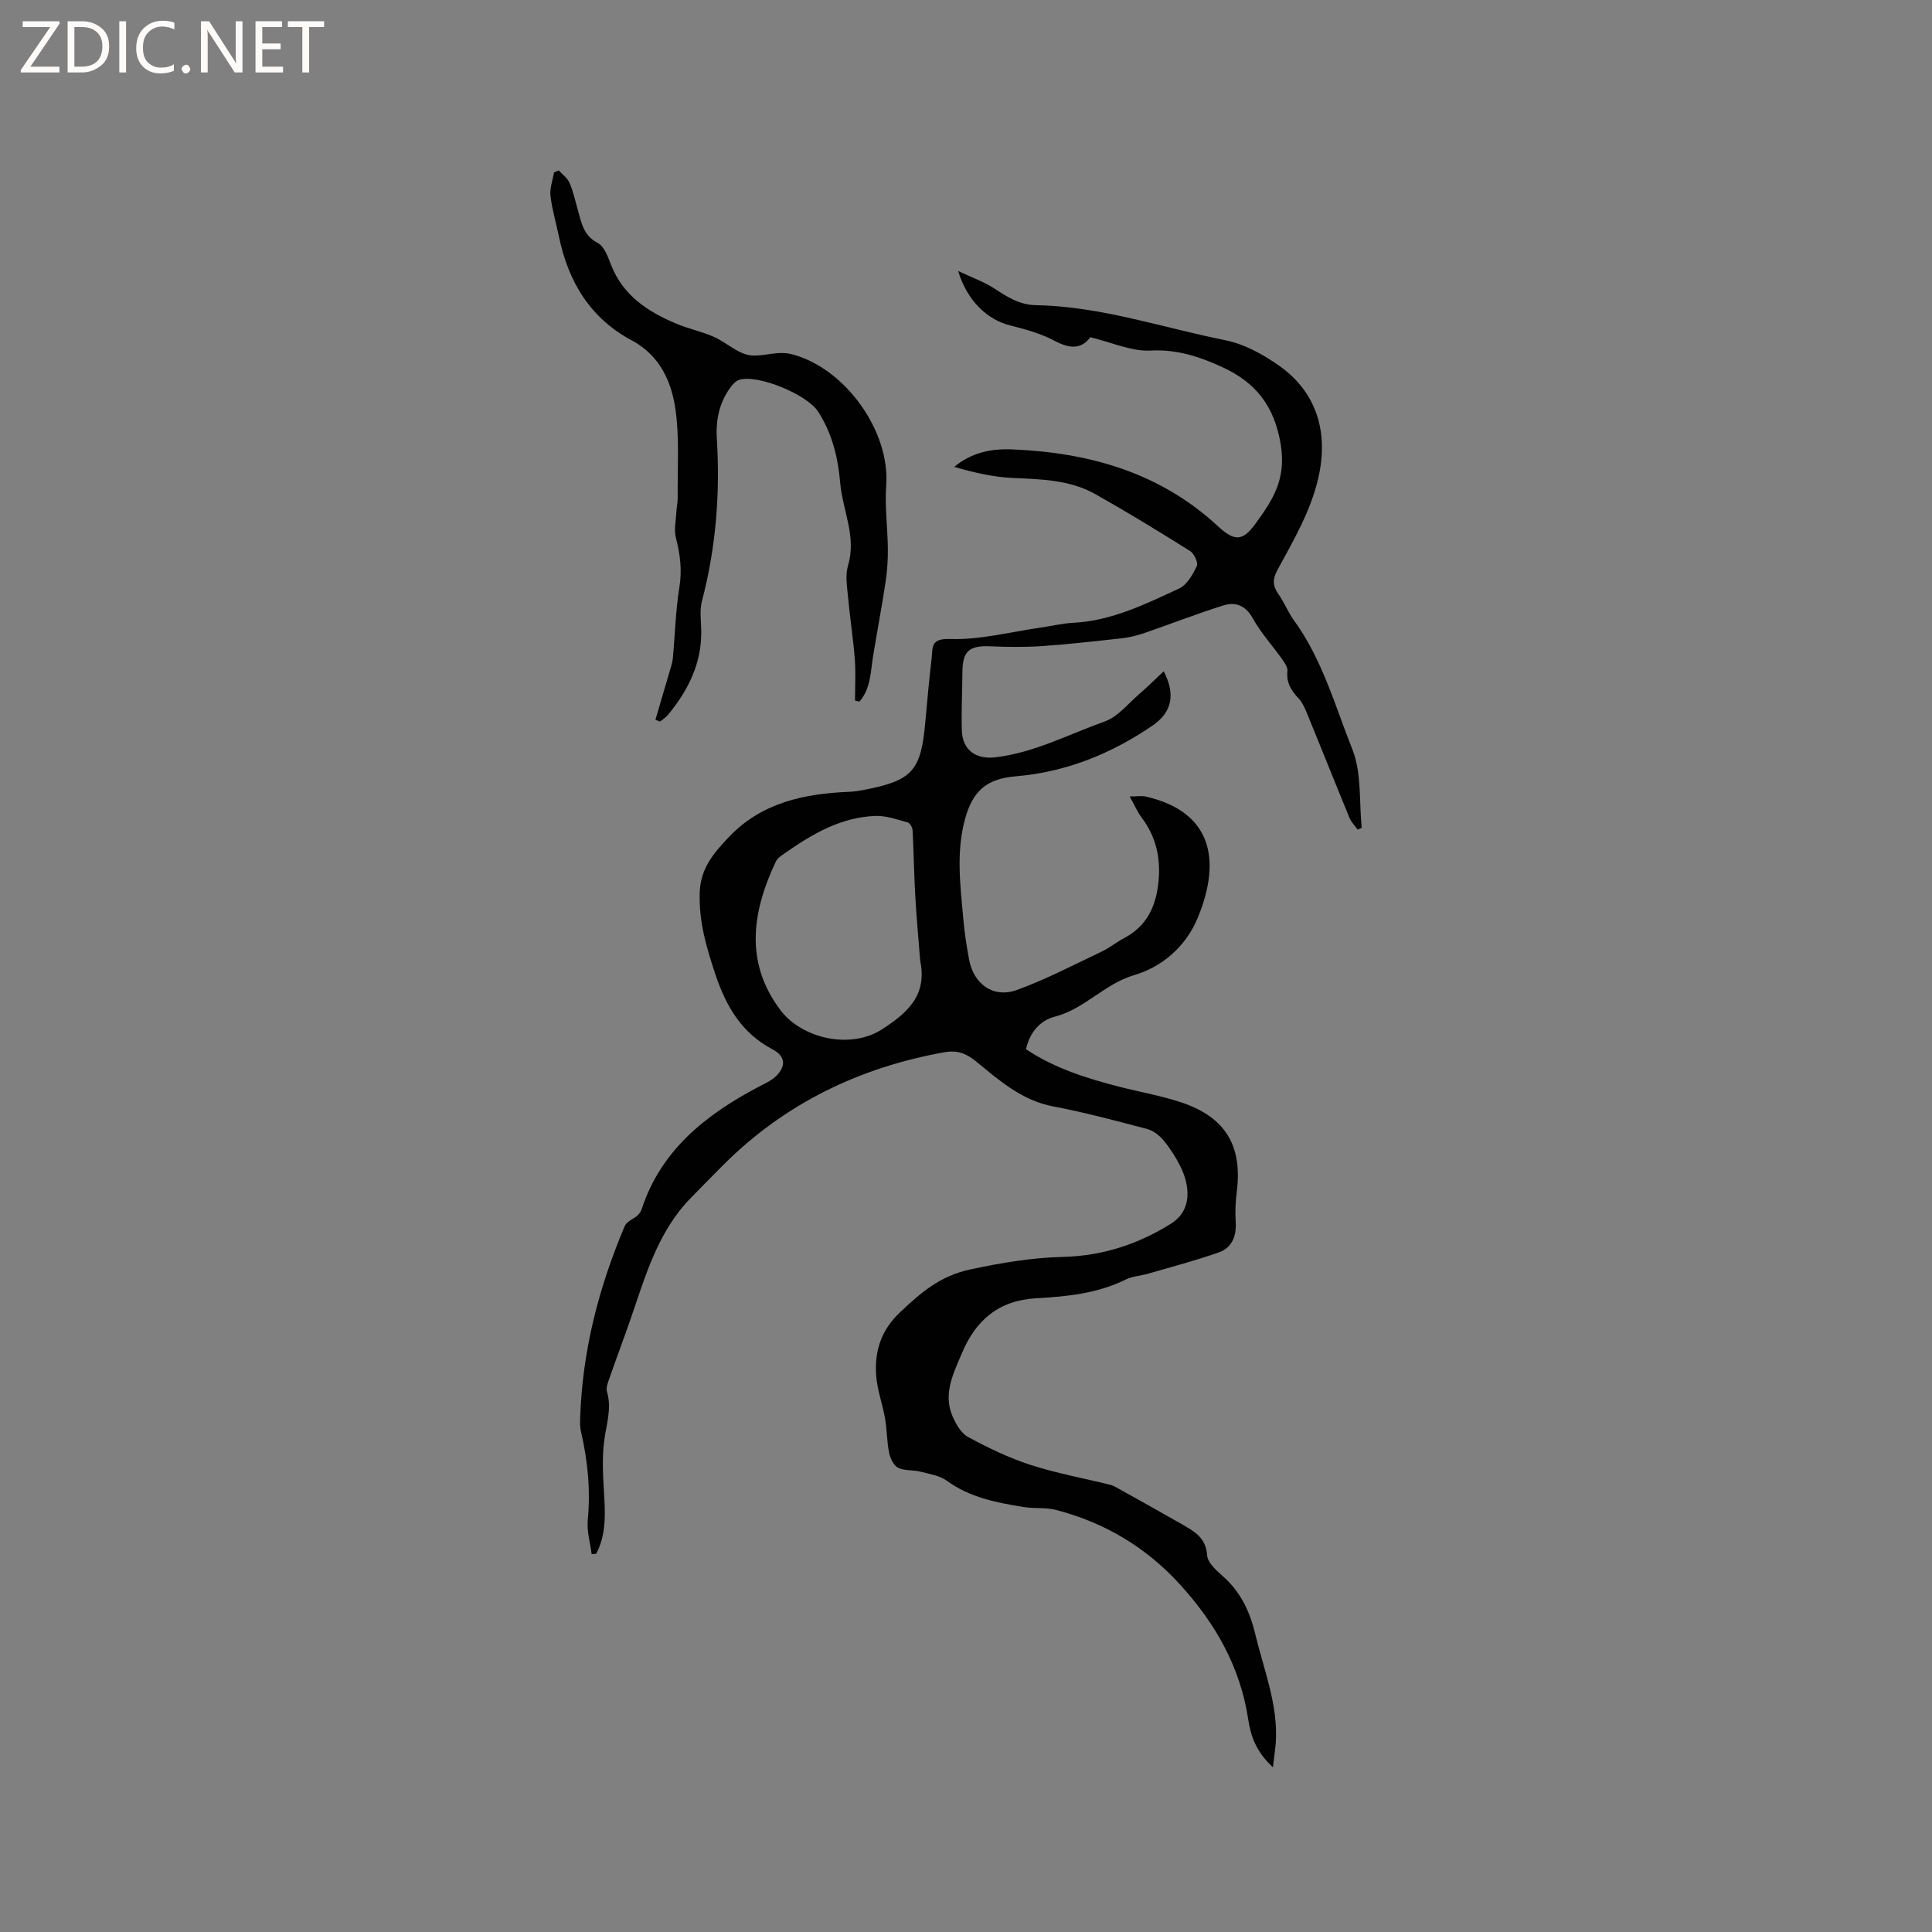 <svg enable-background="new 0 0 400 400" viewBox="0 0 400 400" xmlns="http://www.w3.org/2000/svg"><rect x="0" y="0" width="400" height="400" fill="#808080" stroke="none"/><g fill="#fcfbfa"><path d="m12.4 4.8-6.1 9h6v1.2h-8v-.5l6.1-8.9h-5.7v-1.2h7.6v.4z"/><path d="m14 15v-10.6h3c1.6 0 2.9.5 4 1.4s1.6 2.2 1.6 3.8-.5 3-1.6 3.9-2.4 1.5-4 1.5zm1.4-9.4v8.2h1.6c1.3 0 2.4-.4 3.1-1.1s1.1-1.8 1.1-3.1-.4-2.3-1.2-3-1.8-1-3.1-1z"/><path d="m26.1 4.4v10.6h-1.4v-10.6z"/><path d="m36.1 14.6c-.8.4-1.8.6-2.9.6-1.5 0-2.7-.5-3.6-1.4s-1.4-2.2-1.4-3.8c0-1.7.5-3.1 1.5-4.1s2.3-1.6 3.9-1.6c1 0 1.8.1 2.5.4v1.4c-.8-.4-1.6-.6-2.5-.6-1.2 0-2.1.4-2.9 1.2s-1.1 1.8-1.1 3.2c0 1.3.3 2.3 1 3s1.6 1.1 2.7 1.1c1 0 2-.2 2.7-.7v1.3z"/><path d="m37.6 14.3c0-.2.1-.5.3-.6s.4-.3.6-.3c.3 0 .5.1.6.3s.3.4.3.6-.1.4-.3.6-.4.3-.6.3c-.3 0-.5-.1-.6-.3s-.3-.4-.3-.6z"/><path d="m50.2 15h-1.6l-5.3-8.2c-.2-.2-.3-.5-.4-.7 0 .2.1.7.1 1.5v7.4h-1.4v-10.6h1.7l5.2 8.1c.2.4.4.6.4.7 0-.3-.1-.8-.1-1.5v-7.3h1.4z"/><path d="m58.6 15h-5.7v-10.6h5.5v1.2h-4.1v3.4h3.8v1.2h-3.8v3.6h4.3z"/><path d="m67.1 5.6h-3.1v9.4h-1.4v-9.4h-3v-1.2h7.5z"/></g><path d="m263.54 365.9c-3.47-3.23-4.58-6.41-5.11-9.93-1.64-10.83-6.78-19.85-14.08-27.87-7.06-7.77-15.66-12.88-25.74-15.49-2.12-.55-4.44-.24-6.62-.59-5.61-.91-11.15-1.94-15.95-5.44-1.5-1.09-3.61-1.41-5.49-1.89-1.52-.39-3.28-.14-4.62-.81-.92-.47-1.62-1.95-1.85-3.1-.47-2.31-.43-4.72-.83-7.05-.52-3.01-1.64-5.96-1.85-8.98-.35-5.01 1-9.35 4.97-13.08 4.33-4.07 8.25-7.53 14.66-8.88 6.35-1.34 12.52-2.4 19-2.56 8.05-.19 15.54-2.55 22.45-6.91 4.44-2.8 3.87-7.9 1.9-11.84-.94-1.89-2.1-3.71-3.44-5.33-.86-1.04-2.13-2.05-3.4-2.39-6.45-1.71-12.91-3.44-19.45-4.68-6.53-1.23-11.19-5.38-16-9.32-2.03-1.66-3.88-2.39-6.59-1.9-17.58 3.16-32.94 10.58-45.66 23.24-2.26 2.24-4.46 4.53-6.7 6.8-7.04 7.13-9.56 16.49-12.71 25.55-1.39 3.99-2.88 7.95-4.27 11.94-.3.87-.73 1.92-.5 2.7 1.06 3.55-.14 6.84-.58 10.29-.51 4.01-.16 8.15.06 12.22.21 3.86.13 7.6-1.7 11.08-.31.04-.63.07-.94.11-.3-2.37-1.03-4.77-.81-7.09.59-6.21 0-12.26-1.4-18.28-.19-.81-.21-1.69-.18-2.53.4-13.91 3.77-27.12 9.17-39.89.75-1.78 2.87-1.51 3.61-3.77 3.98-12.08 13.21-19.43 24.03-25.14 1.3-.69 2.73-1.29 3.75-2.29 2.14-2.09 1.92-4.15-.68-5.52-6.45-3.4-9.66-8.89-11.92-15.67-1.85-5.56-3.4-10.87-3.2-16.83.16-5.01 2.91-8.17 5.95-11.39 6.81-7.23 15.66-9.07 25.07-9.46 1.05-.04 2.11-.22 3.14-.42 9.88-1.93 11.65-3.93 12.54-13.98.39-4.43.81-8.87 1.32-13.29.25-2.16-.29-4.08 3.78-3.94 6.2.21 12.46-1.46 18.69-2.35 2.31-.33 4.6-.89 6.91-1.01 7.93-.42 14.89-3.87 21.87-7.1 1.62-.75 2.81-2.89 3.65-4.65.33-.69-.56-2.58-1.4-3.11-6.45-4.05-12.95-8.02-19.58-11.76-5.33-3.01-11.31-3.1-17.27-3.37-4.02-.19-8.01-1.15-11.98-2.28 3.63-3.03 7.76-3.8 11.93-3.63 15.96.64 30.69 4.77 42.74 15.97 3.43 3.18 5.12 2.98 7.73-.62 3.5-4.83 6.35-9.05 5.22-16.23-1.3-8.27-5.39-13.03-11.98-16.09-4.56-2.11-9.42-3.79-14.94-3.49-3.98.22-8.08-1.7-12.54-2.76-1.81 2.51-4.25 2.41-7.38.74-2.84-1.51-6.07-2.4-9.22-3.19-4.68-1.17-8.86-5.04-10.75-11.26 2.95 1.39 5.35 2.23 7.43 3.58 2.69 1.75 5.24 3.43 8.65 3.49 13.48.24 26.22 4.66 39.28 7.27 3.9.78 7.76 2.92 11.07 5.24 7.88 5.55 10.3 13.9 8.14 23.28-1.61 6.97-5.16 12.94-8.47 19.06-.99 1.83-1.02 3.22.18 4.92 1.22 1.72 2 3.76 3.23 5.46 5.88 8.09 8.52 17.69 12.12 26.76 1.94 4.89 1.37 10.77 1.93 16.21-.28.13-.57.25-.85.38-.57-.81-1.32-1.55-1.69-2.45-2.94-7.14-5.79-14.31-8.72-21.46-.47-1.15-1-2.39-1.83-3.27-1.52-1.62-2.55-3.25-2.29-5.62.08-.78-.57-1.74-1.09-2.47-2.02-2.84-4.41-5.46-6.09-8.48-1.49-2.68-3.59-3.44-6.05-2.67-5.62 1.75-11.1 3.91-16.67 5.82-1.47.5-3.03.84-4.58 1.01-5.44.6-10.89 1.22-16.35 1.6-3.56.24-7.15.19-10.72.04-4.35-.18-5.71 1-5.74 5.34-.03 4.03-.25 8.06-.12 12.08.13 4.08 2.91 6.04 6.97 5.56 8.04-.96 15.16-4.76 22.62-7.42 2.7-.96 4.81-3.66 7.11-5.65 1.72-1.48 3.32-3.08 5.09-4.74 2.52 4.83 1.67 8.51-2.28 11.22-8.58 5.87-17.93 9.65-28.38 10.53-6.02.51-8.87 3-10.48 8.87-1.86 6.82-.97 13.69-.36 20.54.25 2.84.68 5.68 1.2 8.49.95 5.14 5.04 8.1 9.91 6.33 6.02-2.18 11.74-5.2 17.55-7.94 1.62-.76 3.03-1.95 4.62-2.78 4.81-2.53 6.69-6.7 7.16-11.89.45-4.86-.58-9.2-3.52-13.11-.87-1.16-1.45-2.53-2.46-4.34 1.44 0 2.46-.19 3.39.03 13.35 3.09 15.74 12.74 10.76 24.95-2.5 6.12-7.43 10.29-13.22 12.01-6.21 1.84-10.27 7.02-16.46 8.61-3.01.77-5.16 3.21-5.94 6.73 5.9 3.94 12.53 6.02 19.29 7.76 4.3 1.11 8.72 1.86 12.92 3.27 9.13 3.06 12.63 9.01 11.43 18.48-.27 2.09-.35 4.24-.22 6.34.17 2.88-.8 5.25-3.44 6.19-4.84 1.72-9.83 3.01-14.76 4.45-1.51.44-3.19.5-4.56 1.19-5.86 2.9-12.19 3.53-18.53 3.88-7.69.42-12.49 4.48-15.35 11.27-1.76 4.19-3.99 8.4-2.02 13.09.7 1.65 1.8 3.59 3.27 4.38 4.14 2.23 8.44 4.32 12.91 5.76 5.39 1.75 11.02 2.76 16.54 4.13.6.15 1.16.5 1.71.8 4.34 2.42 8.68 4.83 12.99 7.3 2.56 1.47 5.09 2.78 5.32 6.48.09 1.48 1.82 3.07 3.14 4.23 3.76 3.27 5.7 7.37 6.85 12.17 1.77 7.39 4.72 14.54 4.23 22.35-.11 1.43-.33 2.85-.6 5.15zm-73.03-167.04c-.34-4.43-.76-8.86-1.01-13.3-.26-4.55-.32-9.1-.56-13.65-.03-.58-.54-1.51-1-1.63-2.2-.6-4.47-1.43-6.69-1.35-7.15.26-13.1 3.75-18.78 7.73-.68.48-1.5 1-1.83 1.7-4.77 10.05-6.68 20.76.98 30.82 4.53 5.95 14.58 8.08 20.99 3.93 5.55-3.58 9.36-7.2 7.9-14.25z" fill="#010102"/><path d="m177.02 145.03c0-2.84.18-5.7-.04-8.53-.33-4.3-1.01-8.57-1.4-12.87-.2-2.17-.61-4.52-.01-6.52 1.81-6.02-1.13-11.46-1.62-17.18-.45-5.21-1.67-10.22-4.57-14.71-2.28-3.53-12.37-7.75-16.31-6.59-.71.21-1.36.93-1.83 1.57-2.31 3.13-3.06 6.74-2.83 10.53.7 11.4-.16 22.63-3.08 33.71-.52 1.98-.16 4.21-.14 6.32.05 6.71-2.78 12.27-6.93 17.29-.44.53-1.08.9-1.62 1.35-.31-.13-.63-.25-.94-.38.97-3.32 1.96-6.63 2.92-9.95.26-.9.59-1.8.68-2.72.46-4.92.57-9.9 1.36-14.77.58-3.58.15-6.86-.73-10.28-.41-1.59 0-3.41.09-5.12.05-1.05.3-2.1.29-3.14-.07-6.15.4-12.38-.48-18.41-.73-5-2.74-9.95-7.33-13.11-.44-.3-.87-.61-1.34-.85-8.87-4.61-13.49-12.23-15.45-21.75-.58-2.79-1.41-5.55-1.74-8.36-.18-1.57.46-3.23.73-4.85.33-.15.65-.29.98-.44.76.85 1.8 1.58 2.23 2.58.76 1.73 1.15 3.62 1.68 5.45.77 2.69 1.13 5.42 4.17 7.01 1.35.7 2.11 2.87 2.75 4.52 2.47 6.36 7.61 9.7 13.5 12.18 2.53 1.06 5.27 1.62 7.78 2.73 2.65 1.17 5.04 3.58 7.71 3.84 2.7.26 5.45-1.03 8.53-.22 10.93 2.88 20.27 15.88 19.45 27.09-.32 4.37.3 8.81.34 13.21.02 2.27-.13 4.56-.47 6.81-.77 5.1-1.73 10.18-2.57 15.27-.55 3.33-.48 6.85-2.86 9.54-.32-.09-.61-.17-.9-.25z" fill="#010102"/></svg>